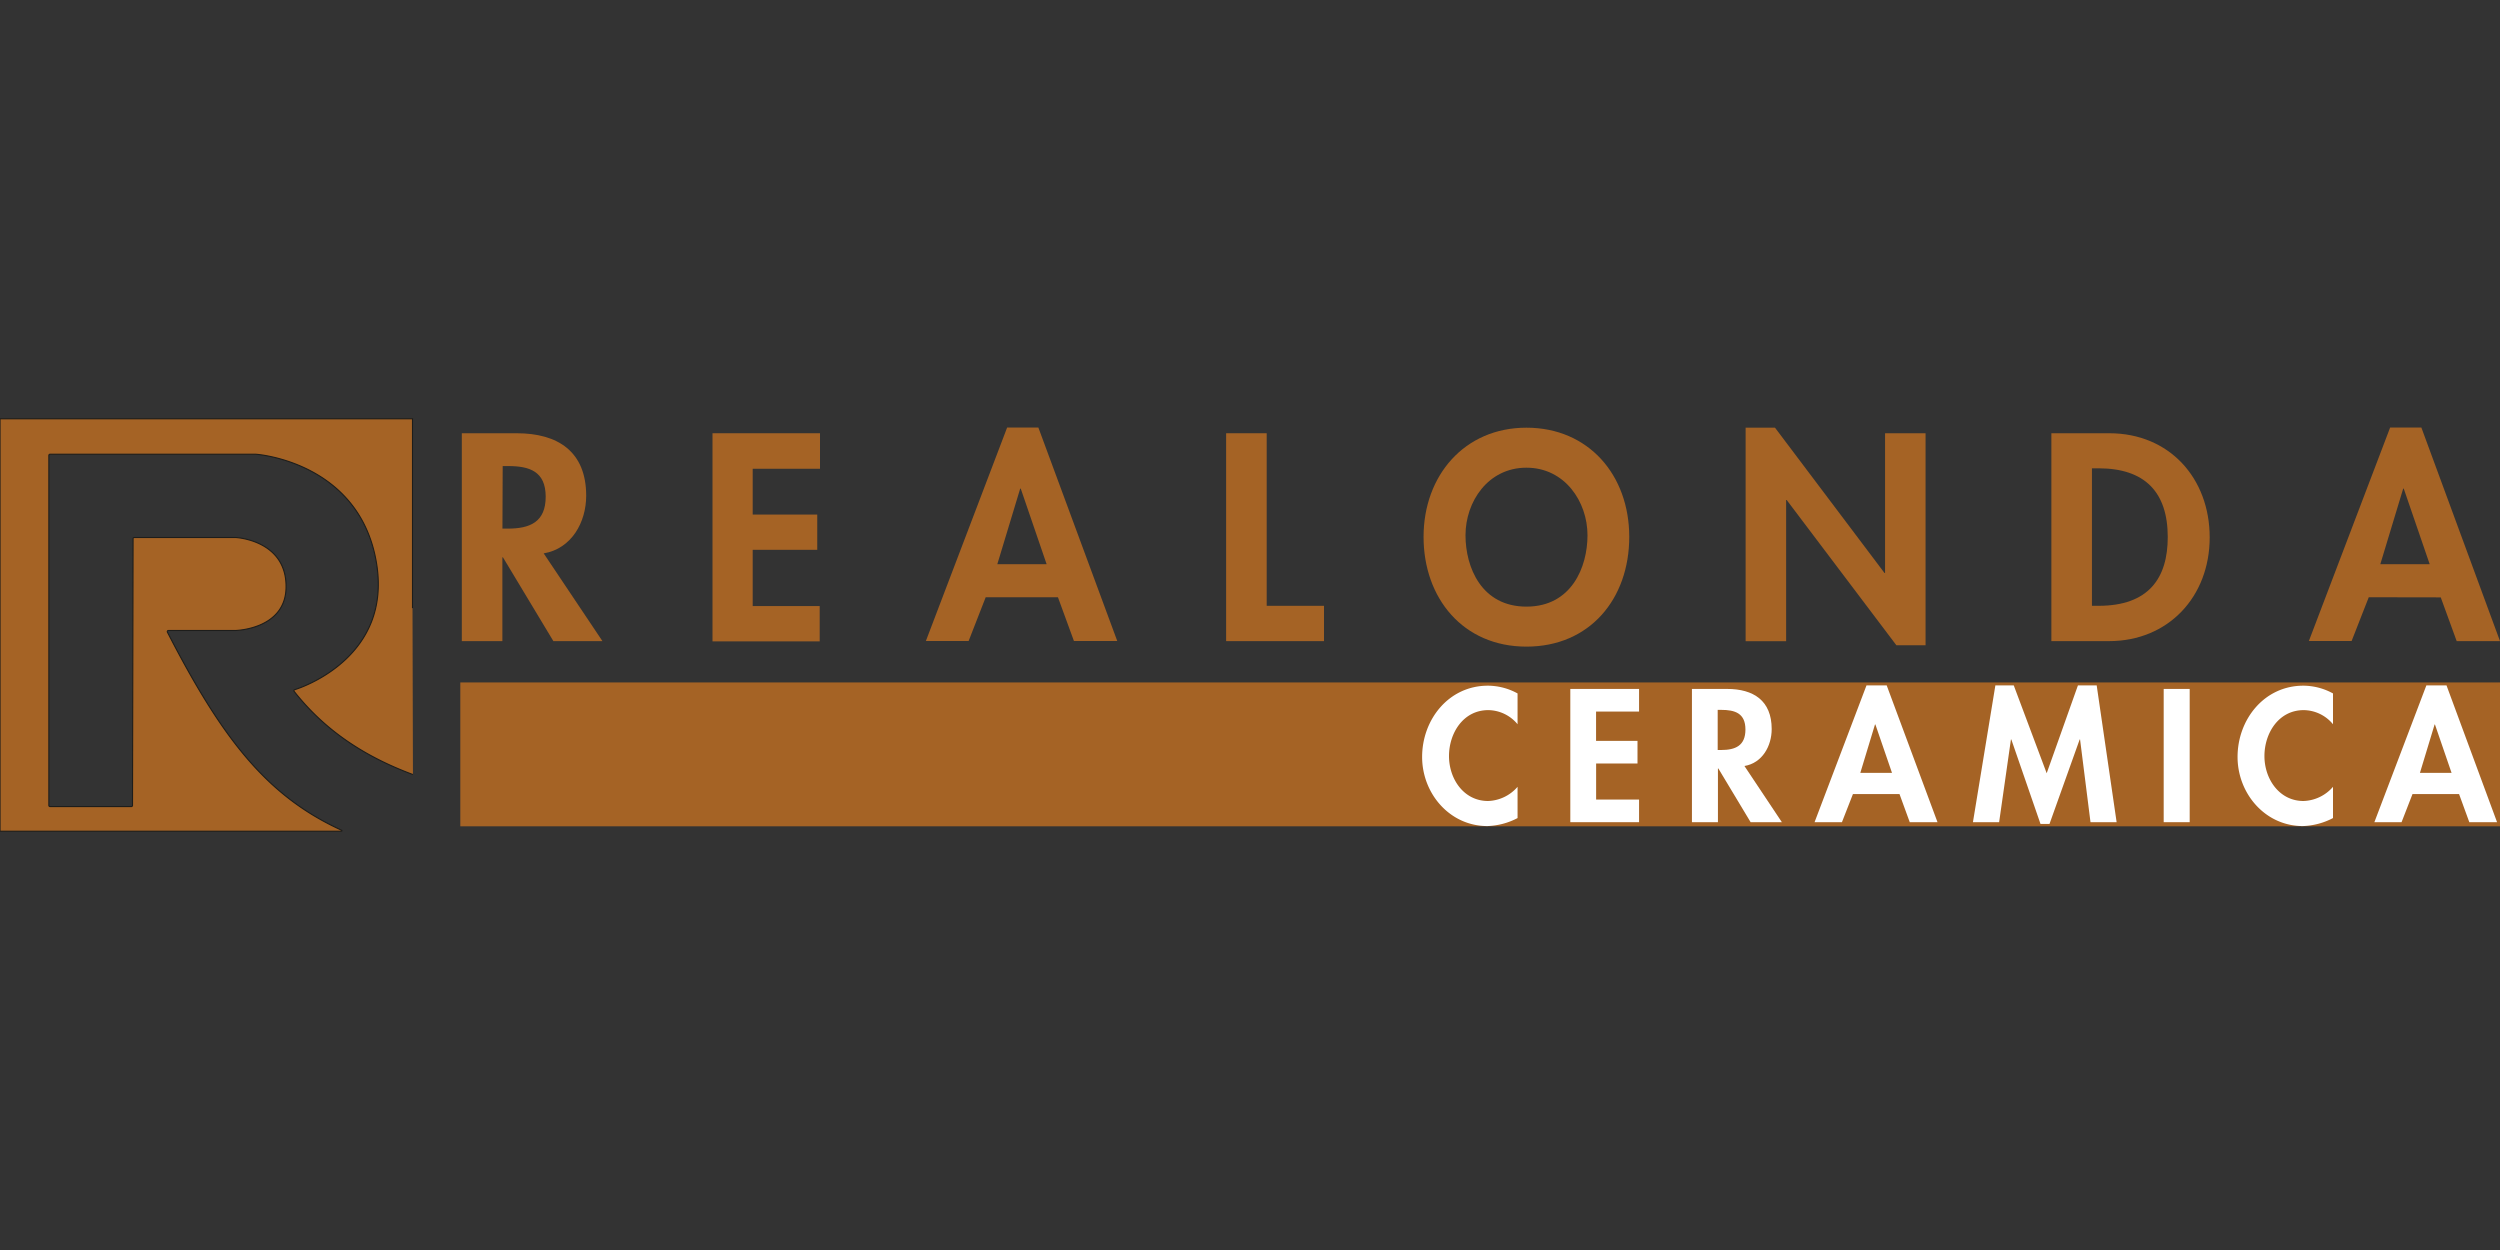 <svg xmlns="http://www.w3.org/2000/svg" viewBox="0 0 400 200"><rect x="0" y="0" width="400" height="200" fill="#333333" stroke="none"/><defs><style>.a,.b{fill:#a56325;}.a{stroke:#1d1d1b;stroke-miterlimit:10;stroke-width:0.18px;}.c{fill:#fff;}</style></defs><title>Real_Onda</title><path class="a" d="M66,97.3c0-9.9,0-20,0-29.87V67H0v66H45l9.54,0c.2,0,.24-.11.06-.19-12-5.48-19.14-14.81-27.81-31.66a.18.18,0,0,1,.16-.27l10.71,0s8.32-.16,8.11-7.28C45.6,86.36,37.7,86,37.7,86H21.47a.18.18,0,0,0-.18.18l-.09,42.7a.18.18,0,0,1-.18.17H8a.18.18,0,0,1-.18-.18v-56A.18.18,0,0,1,8,72.68l32.9,0h0c.38,0,16.85,1.32,19.38,17.67,2.22,14.4-11.14,19.38-13.13,20a.17.17,0,0,0-.08.28c5.06,6.43,11.53,10.52,19,13.3"/><path class="b" d="M96.39,102.58H88.54L80.47,89.17h-.09v13.41H73.89V69.32h8.78c6.57,0,11.12,2.91,11.12,10,0,4.24-2.34,8.47-6.8,9.22Zm-16-18h.84c3.57,0,6.08-1.05,6.08-5.11s-2.6-4.9-6-4.9h-.88Z"/><path class="b" d="M120.43,75v7.33h10.33v5.64H120.43v9h10.72v5.65H114V69.32h17.2V75Z"/><path class="b" d="M157.71,95.56l-2.73,7h-6.84l13-34.15h5l12.62,34.15h-6.93l-2.56-7Zm5.61-17.38h-.09l-3.66,12.09h7.89Z"/><path class="b" d="M202.67,96.93h9.17v5.65H196.18V69.32h6.49Z"/><path class="b" d="M244.23,103.46c-10.15,0-16.46-7.76-16.46-17.56s6.53-17.47,16.46-17.47S260.68,76,260.68,85.9,254.37,103.46,244.23,103.46Zm0-28.63c-6.14,0-9.75,5.43-9.75,10.81,0,5.12,2.55,11.42,9.75,11.42S254,90.76,254,85.64C254,80.26,250.36,74.83,244.23,74.83Z"/><path class="b" d="M279.3,68.43H284l17.52,23.25h.09V69.32h6.48v33.92h-4.67L285.87,80h-.09v22.59H279.3Z"/><path class="b" d="M328.22,69.32h9.27c9.61,0,16.06,7.19,16.06,16.67s-6.62,16.59-16.11,16.59h-9.22Zm6.49,27.61h1.06c8,0,11.07-4.41,11.07-11,0-7.24-3.71-11-11.07-11h-1.06Z"/><path class="b" d="M379,95.56l-2.74,7h-6.84l13-34.15h5L400,102.58h-6.93l-2.55-7Zm5.6-17.38h-.09l-3.66,12.09h7.9Z"/><rect class="b" x="73.65" y="109.19" width="326.35" height="23.02"/><path class="c" d="M242.81,115.88a6.16,6.16,0,0,0-4.69-2.26c-4,0-6.28,3.68-6.28,7.35s2.37,7.19,6.25,7.19a6.51,6.51,0,0,0,4.72-2.27v5a11.11,11.11,0,0,1-4.83,1.28c-6,0-10.44-5.18-10.44-11.06,0-6,4.27-11.4,10.52-11.4a9.92,9.92,0,0,1,4.75,1.24Z"/><path class="c" d="M255.37,113.85v4.69H262v3.62h-6.62v5.77h6.87v3.62h-11V110.23h11v3.62Z"/><path class="c" d="M285.1,131.55h-5l-5.17-8.6h-.06v8.6h-4.16V110.23h5.63c4.21,0,7.13,1.86,7.13,6.42,0,2.71-1.5,5.43-4.36,5.91ZM274.83,120h.54c2.29,0,3.9-.68,3.9-3.28s-1.67-3.14-3.87-3.14h-.57Z"/><path class="c" d="M296.47,127.05l-1.76,4.5h-4.38l8.31-21.89h3.23L310,131.55h-4.44l-1.64-4.5Zm3.59-11.14H300l-2.35,7.75h5.07Z"/><path class="c" d="M332.81,118.31h-.06l-4.83,13.52h-1.44l-4.67-13.52h-.06l-1.89,13.24h-4.19l3.59-21.89h2.94l5.27,14.06,5-14.06h3l3.19,21.89h-4.18Z"/><path class="c" d="M350.35,131.55h-4.16V110.23h4.16Z"/><path class="c" d="M373.28,115.88a6.16,6.16,0,0,0-4.69-2.26c-4,0-6.28,3.68-6.28,7.35s2.38,7.19,6.25,7.19a6.51,6.51,0,0,0,4.72-2.27v5a11.11,11.11,0,0,1-4.83,1.28c-6,0-10.44-5.18-10.44-11.06,0-6,4.27-11.4,10.52-11.4a9.92,9.92,0,0,1,4.75,1.24Z"/><path class="c" d="M386,127.05l-1.75,4.5H379.9l8.32-21.89h3.22l8.09,21.89h-4.44l-1.64-4.5Zm3.59-11.14h-.05l-2.35,7.75h5.06Z"/></svg>
